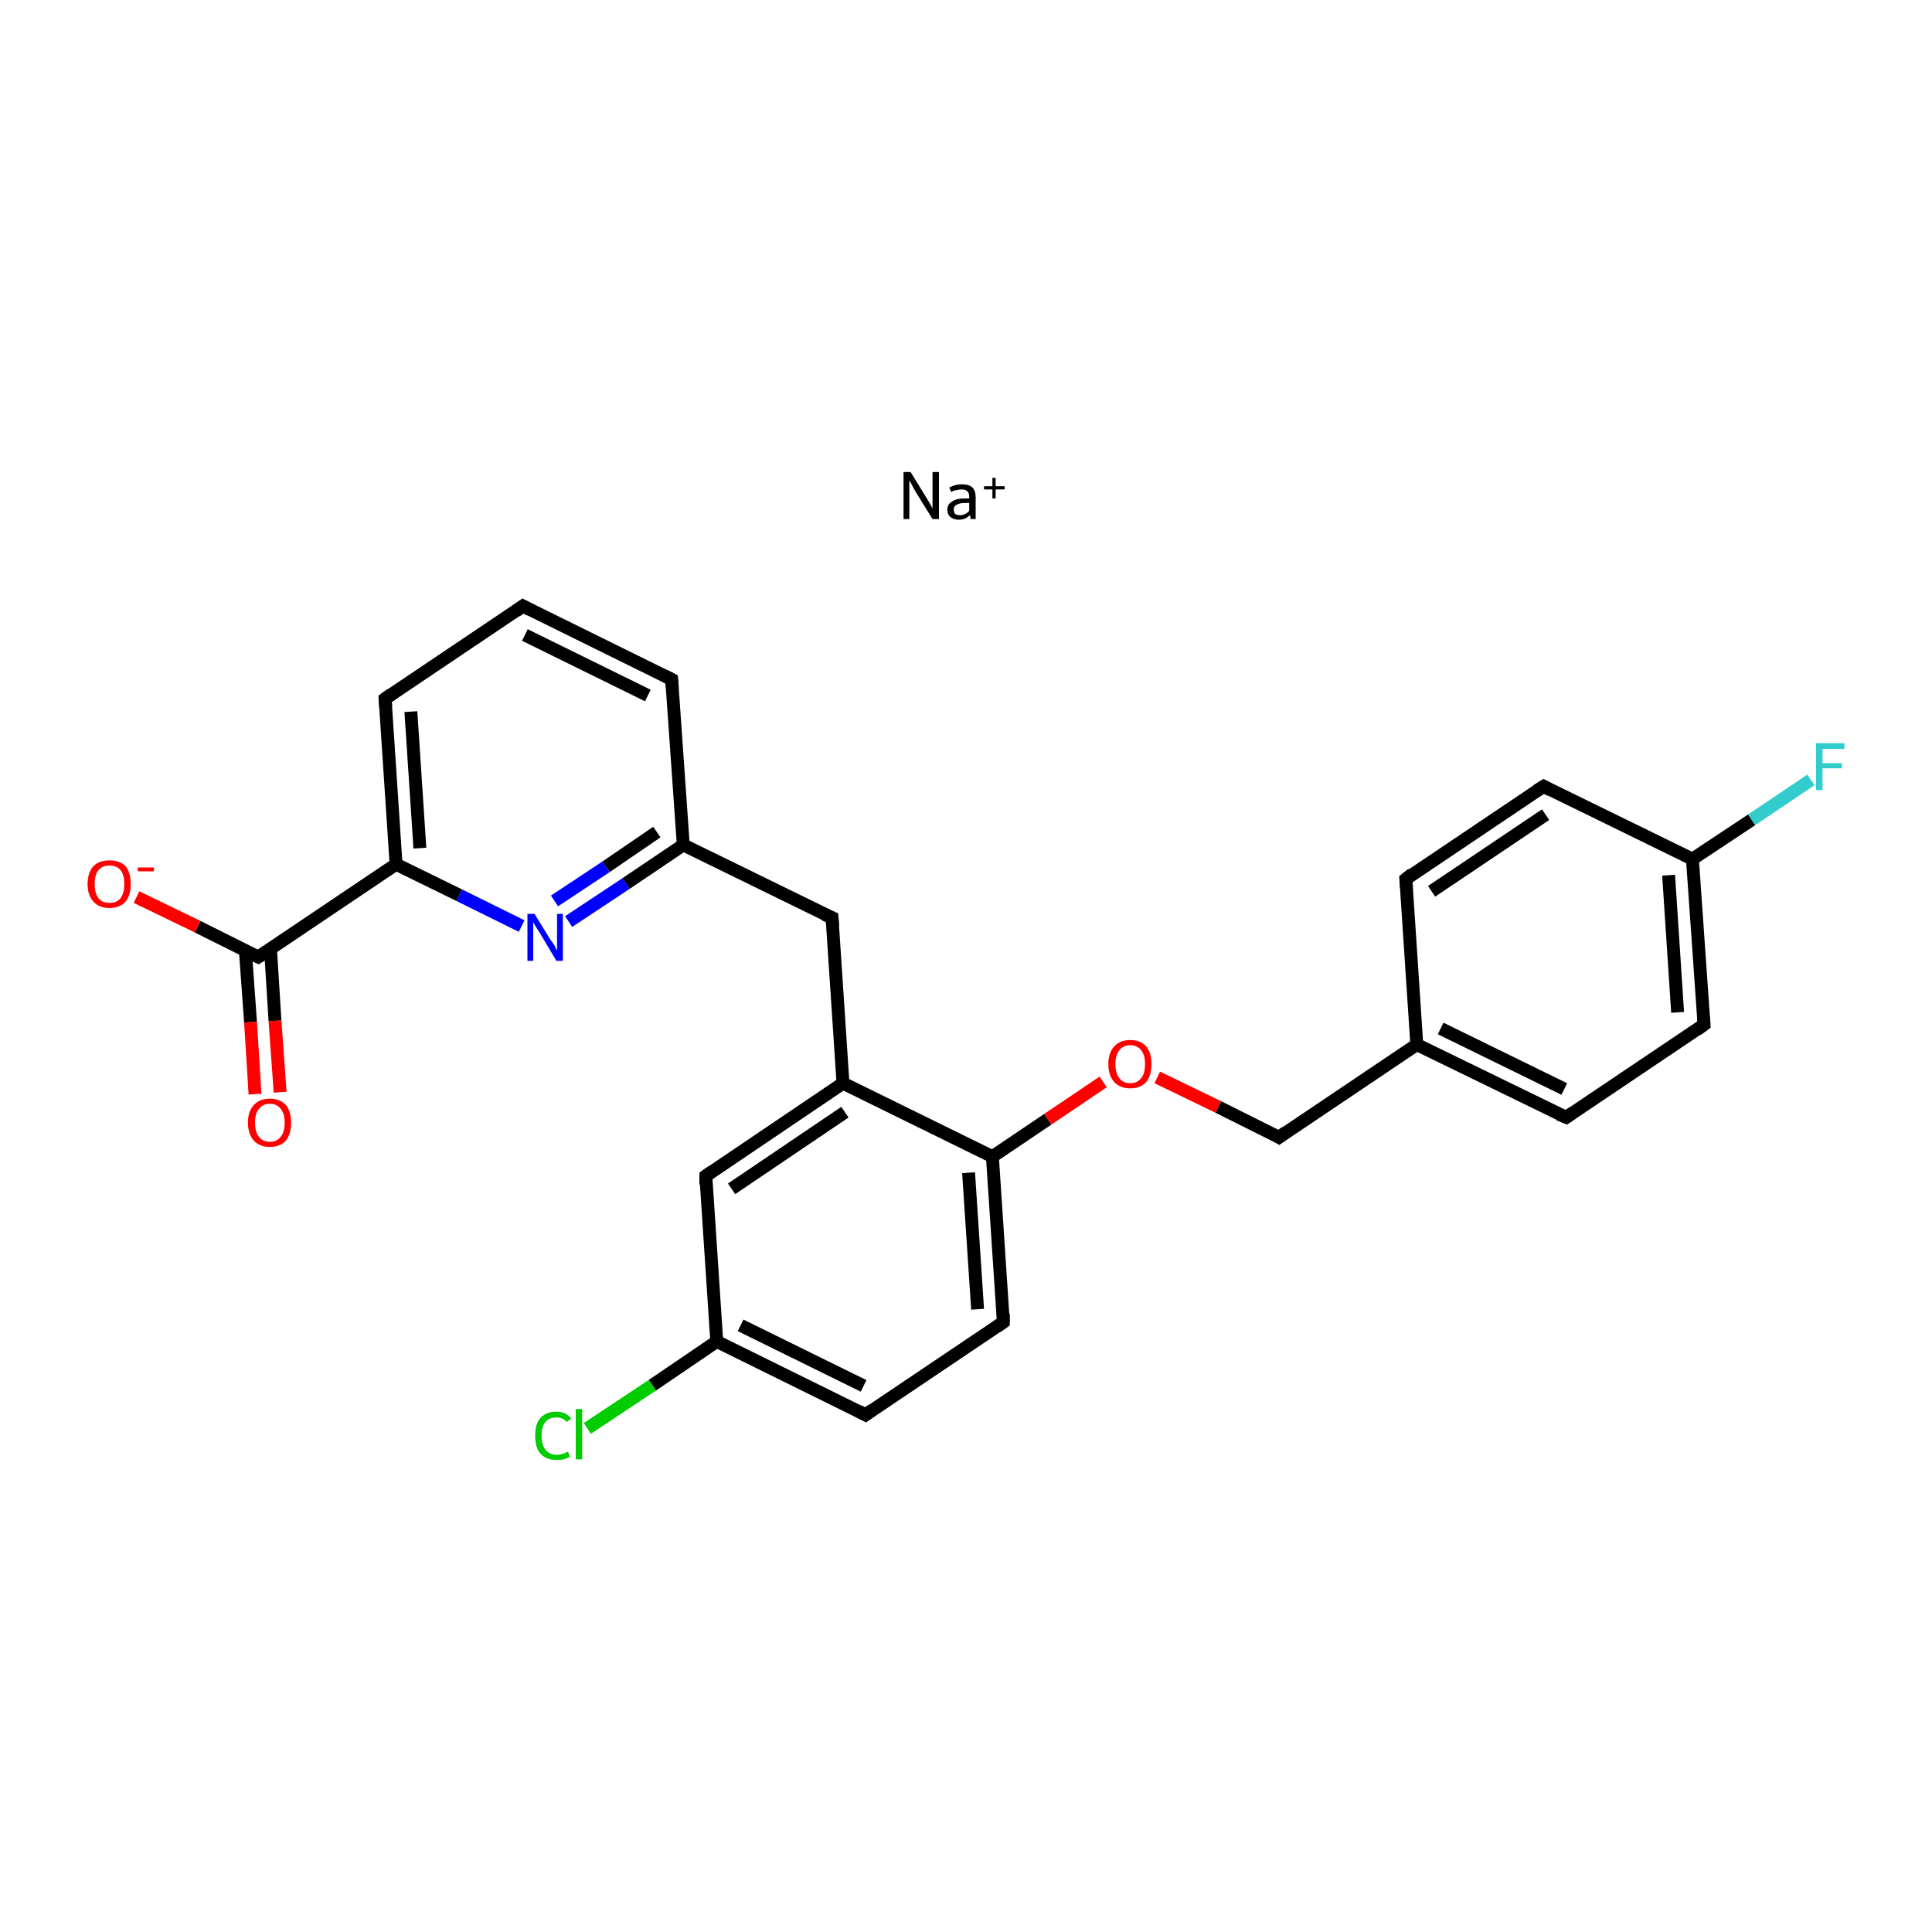 <?xml version='1.0' encoding='iso-8859-1'?>
<svg version='1.1' baseProfile='full'
              xmlns='http://www.w3.org/2000/svg'
                      xmlns:rdkit='http://www.rdkit.org/xml'
                      xmlns:xlink='http://www.w3.org/1999/xlink'
                  xml:space='preserve'
width='300px' height='300px' viewBox='0 0 300 300'>
<!-- END OF HEADER -->
<rect style='opacity:1.0;fill:#FFFFFF;stroke:none' width='300.0' height='300.0' x='0.0' y='0.0'> </rect>
<path class='bond-0 atom-0 atom-1' d='M 39.6,169.9 L 38.9,158.7' style='fill:none;fill-rule:evenodd;stroke:#FF0000;stroke-width:2.0px;stroke-linecap:butt;stroke-linejoin:miter;stroke-opacity:1' />
<path class='bond-0 atom-0 atom-1' d='M 38.9,158.7 L 38.1,147.6' style='fill:none;fill-rule:evenodd;stroke:#000000;stroke-width:2.0px;stroke-linecap:butt;stroke-linejoin:miter;stroke-opacity:1' />
<path class='bond-0 atom-0 atom-1' d='M 43.5,169.6 L 42.7,158.5' style='fill:none;fill-rule:evenodd;stroke:#FF0000;stroke-width:2.0px;stroke-linecap:butt;stroke-linejoin:miter;stroke-opacity:1' />
<path class='bond-0 atom-0 atom-1' d='M 42.7,158.5 L 42.0,147.3' style='fill:none;fill-rule:evenodd;stroke:#000000;stroke-width:2.0px;stroke-linecap:butt;stroke-linejoin:miter;stroke-opacity:1' />
<path class='bond-1 atom-1 atom-2' d='M 40.1,148.6 L 30.7,143.9' style='fill:none;fill-rule:evenodd;stroke:#000000;stroke-width:2.0px;stroke-linecap:butt;stroke-linejoin:miter;stroke-opacity:1' />
<path class='bond-1 atom-1 atom-2' d='M 30.7,143.9 L 21.2,139.3' style='fill:none;fill-rule:evenodd;stroke:#FF0000;stroke-width:2.0px;stroke-linecap:butt;stroke-linejoin:miter;stroke-opacity:1' />
<path class='bond-2 atom-1 atom-3' d='M 40.1,148.6 L 61.5,134.2' style='fill:none;fill-rule:evenodd;stroke:#000000;stroke-width:2.0px;stroke-linecap:butt;stroke-linejoin:miter;stroke-opacity:1' />
<path class='bond-3 atom-3 atom-4' d='M 61.5,134.2 L 59.8,108.5' style='fill:none;fill-rule:evenodd;stroke:#000000;stroke-width:2.0px;stroke-linecap:butt;stroke-linejoin:miter;stroke-opacity:1' />
<path class='bond-3 atom-3 atom-4' d='M 65.2,131.7 L 63.8,110.5' style='fill:none;fill-rule:evenodd;stroke:#000000;stroke-width:2.0px;stroke-linecap:butt;stroke-linejoin:miter;stroke-opacity:1' />
<path class='bond-4 atom-4 atom-5' d='M 59.8,108.5 L 81.2,94.1' style='fill:none;fill-rule:evenodd;stroke:#000000;stroke-width:2.0px;stroke-linecap:butt;stroke-linejoin:miter;stroke-opacity:1' />
<path class='bond-5 atom-5 atom-6' d='M 81.2,94.1 L 104.3,105.5' style='fill:none;fill-rule:evenodd;stroke:#000000;stroke-width:2.0px;stroke-linecap:butt;stroke-linejoin:miter;stroke-opacity:1' />
<path class='bond-5 atom-5 atom-6' d='M 81.5,98.6 L 100.6,108.0' style='fill:none;fill-rule:evenodd;stroke:#000000;stroke-width:2.0px;stroke-linecap:butt;stroke-linejoin:miter;stroke-opacity:1' />
<path class='bond-6 atom-6 atom-7' d='M 104.3,105.5 L 106.1,131.2' style='fill:none;fill-rule:evenodd;stroke:#000000;stroke-width:2.0px;stroke-linecap:butt;stroke-linejoin:miter;stroke-opacity:1' />
<path class='bond-7 atom-7 atom-8' d='M 106.1,131.2 L 129.2,142.5' style='fill:none;fill-rule:evenodd;stroke:#000000;stroke-width:2.0px;stroke-linecap:butt;stroke-linejoin:miter;stroke-opacity:1' />
<path class='bond-8 atom-8 atom-9' d='M 129.2,142.5 L 130.9,168.2' style='fill:none;fill-rule:evenodd;stroke:#000000;stroke-width:2.0px;stroke-linecap:butt;stroke-linejoin:miter;stroke-opacity:1' />
<path class='bond-9 atom-9 atom-10' d='M 130.9,168.2 L 109.6,182.6' style='fill:none;fill-rule:evenodd;stroke:#000000;stroke-width:2.0px;stroke-linecap:butt;stroke-linejoin:miter;stroke-opacity:1' />
<path class='bond-9 atom-9 atom-10' d='M 131.2,172.7 L 113.6,184.6' style='fill:none;fill-rule:evenodd;stroke:#000000;stroke-width:2.0px;stroke-linecap:butt;stroke-linejoin:miter;stroke-opacity:1' />
<path class='bond-10 atom-10 atom-11' d='M 109.6,182.6 L 111.3,208.3' style='fill:none;fill-rule:evenodd;stroke:#000000;stroke-width:2.0px;stroke-linecap:butt;stroke-linejoin:miter;stroke-opacity:1' />
<path class='bond-11 atom-11 atom-12' d='M 111.3,208.3 L 101.3,215.1' style='fill:none;fill-rule:evenodd;stroke:#000000;stroke-width:2.0px;stroke-linecap:butt;stroke-linejoin:miter;stroke-opacity:1' />
<path class='bond-11 atom-11 atom-12' d='M 101.3,215.1 L 91.2,221.8' style='fill:none;fill-rule:evenodd;stroke:#00CC00;stroke-width:2.0px;stroke-linecap:butt;stroke-linejoin:miter;stroke-opacity:1' />
<path class='bond-12 atom-11 atom-13' d='M 111.3,208.3 L 134.4,219.7' style='fill:none;fill-rule:evenodd;stroke:#000000;stroke-width:2.0px;stroke-linecap:butt;stroke-linejoin:miter;stroke-opacity:1' />
<path class='bond-12 atom-11 atom-13' d='M 115.0,205.8 L 134.1,215.2' style='fill:none;fill-rule:evenodd;stroke:#000000;stroke-width:2.0px;stroke-linecap:butt;stroke-linejoin:miter;stroke-opacity:1' />
<path class='bond-13 atom-13 atom-14' d='M 134.4,219.7 L 155.8,205.3' style='fill:none;fill-rule:evenodd;stroke:#000000;stroke-width:2.0px;stroke-linecap:butt;stroke-linejoin:miter;stroke-opacity:1' />
<path class='bond-14 atom-14 atom-15' d='M 155.8,205.3 L 154.1,179.6' style='fill:none;fill-rule:evenodd;stroke:#000000;stroke-width:2.0px;stroke-linecap:butt;stroke-linejoin:miter;stroke-opacity:1' />
<path class='bond-14 atom-14 atom-15' d='M 151.8,203.3 L 150.4,182.1' style='fill:none;fill-rule:evenodd;stroke:#000000;stroke-width:2.0px;stroke-linecap:butt;stroke-linejoin:miter;stroke-opacity:1' />
<path class='bond-15 atom-15 atom-16' d='M 154.1,179.6 L 162.7,173.8' style='fill:none;fill-rule:evenodd;stroke:#000000;stroke-width:2.0px;stroke-linecap:butt;stroke-linejoin:miter;stroke-opacity:1' />
<path class='bond-15 atom-15 atom-16' d='M 162.7,173.8 L 171.3,168.0' style='fill:none;fill-rule:evenodd;stroke:#FF0000;stroke-width:2.0px;stroke-linecap:butt;stroke-linejoin:miter;stroke-opacity:1' />
<path class='bond-16 atom-16 atom-17' d='M 179.7,167.3 L 189.2,171.9' style='fill:none;fill-rule:evenodd;stroke:#FF0000;stroke-width:2.0px;stroke-linecap:butt;stroke-linejoin:miter;stroke-opacity:1' />
<path class='bond-16 atom-16 atom-17' d='M 189.2,171.9 L 198.6,176.6' style='fill:none;fill-rule:evenodd;stroke:#000000;stroke-width:2.0px;stroke-linecap:butt;stroke-linejoin:miter;stroke-opacity:1' />
<path class='bond-17 atom-17 atom-18' d='M 198.6,176.6 L 220.0,162.2' style='fill:none;fill-rule:evenodd;stroke:#000000;stroke-width:2.0px;stroke-linecap:butt;stroke-linejoin:miter;stroke-opacity:1' />
<path class='bond-18 atom-18 atom-19' d='M 220.0,162.2 L 243.2,173.5' style='fill:none;fill-rule:evenodd;stroke:#000000;stroke-width:2.0px;stroke-linecap:butt;stroke-linejoin:miter;stroke-opacity:1' />
<path class='bond-18 atom-18 atom-19' d='M 223.7,159.7 L 242.9,169.1' style='fill:none;fill-rule:evenodd;stroke:#000000;stroke-width:2.0px;stroke-linecap:butt;stroke-linejoin:miter;stroke-opacity:1' />
<path class='bond-19 atom-19 atom-20' d='M 243.2,173.5 L 264.6,159.1' style='fill:none;fill-rule:evenodd;stroke:#000000;stroke-width:2.0px;stroke-linecap:butt;stroke-linejoin:miter;stroke-opacity:1' />
<path class='bond-20 atom-20 atom-21' d='M 264.6,159.1 L 262.8,133.4' style='fill:none;fill-rule:evenodd;stroke:#000000;stroke-width:2.0px;stroke-linecap:butt;stroke-linejoin:miter;stroke-opacity:1' />
<path class='bond-20 atom-20 atom-21' d='M 260.5,157.2 L 259.1,135.9' style='fill:none;fill-rule:evenodd;stroke:#000000;stroke-width:2.0px;stroke-linecap:butt;stroke-linejoin:miter;stroke-opacity:1' />
<path class='bond-21 atom-21 atom-22' d='M 262.8,133.4 L 272.0,127.3' style='fill:none;fill-rule:evenodd;stroke:#000000;stroke-width:2.0px;stroke-linecap:butt;stroke-linejoin:miter;stroke-opacity:1' />
<path class='bond-21 atom-21 atom-22' d='M 272.0,127.3 L 281.2,121.1' style='fill:none;fill-rule:evenodd;stroke:#33CCCC;stroke-width:2.0px;stroke-linecap:butt;stroke-linejoin:miter;stroke-opacity:1' />
<path class='bond-22 atom-21 atom-23' d='M 262.8,133.4 L 239.7,122.1' style='fill:none;fill-rule:evenodd;stroke:#000000;stroke-width:2.0px;stroke-linecap:butt;stroke-linejoin:miter;stroke-opacity:1' />
<path class='bond-23 atom-23 atom-24' d='M 239.7,122.1 L 218.3,136.5' style='fill:none;fill-rule:evenodd;stroke:#000000;stroke-width:2.0px;stroke-linecap:butt;stroke-linejoin:miter;stroke-opacity:1' />
<path class='bond-23 atom-23 atom-24' d='M 240.0,126.5 L 222.3,138.4' style='fill:none;fill-rule:evenodd;stroke:#000000;stroke-width:2.0px;stroke-linecap:butt;stroke-linejoin:miter;stroke-opacity:1' />
<path class='bond-24 atom-7 atom-25' d='M 106.1,131.2 L 97.2,137.2' style='fill:none;fill-rule:evenodd;stroke:#000000;stroke-width:2.0px;stroke-linecap:butt;stroke-linejoin:miter;stroke-opacity:1' />
<path class='bond-24 atom-7 atom-25' d='M 97.2,137.2 L 88.3,143.1' style='fill:none;fill-rule:evenodd;stroke:#0000FF;stroke-width:2.0px;stroke-linecap:butt;stroke-linejoin:miter;stroke-opacity:1' />
<path class='bond-24 atom-7 atom-25' d='M 102.0,129.2 L 94.1,134.6' style='fill:none;fill-rule:evenodd;stroke:#000000;stroke-width:2.0px;stroke-linecap:butt;stroke-linejoin:miter;stroke-opacity:1' />
<path class='bond-24 atom-7 atom-25' d='M 94.1,134.6 L 86.1,139.9' style='fill:none;fill-rule:evenodd;stroke:#0000FF;stroke-width:2.0px;stroke-linecap:butt;stroke-linejoin:miter;stroke-opacity:1' />
<path class='bond-25 atom-25 atom-3' d='M 81.0,143.8 L 71.3,139.0' style='fill:none;fill-rule:evenodd;stroke:#0000FF;stroke-width:2.0px;stroke-linecap:butt;stroke-linejoin:miter;stroke-opacity:1' />
<path class='bond-25 atom-25 atom-3' d='M 71.3,139.0 L 61.5,134.2' style='fill:none;fill-rule:evenodd;stroke:#000000;stroke-width:2.0px;stroke-linecap:butt;stroke-linejoin:miter;stroke-opacity:1' />
<path class='bond-26 atom-15 atom-9' d='M 154.1,179.6 L 130.9,168.2' style='fill:none;fill-rule:evenodd;stroke:#000000;stroke-width:2.0px;stroke-linecap:butt;stroke-linejoin:miter;stroke-opacity:1' />
<path class='bond-27 atom-24 atom-18' d='M 218.3,136.5 L 220.0,162.2' style='fill:none;fill-rule:evenodd;stroke:#000000;stroke-width:2.0px;stroke-linecap:butt;stroke-linejoin:miter;stroke-opacity:1' />
<path d='M 39.7,148.4 L 40.1,148.6 L 41.2,147.9' style='fill:none;stroke:#000000;stroke-width:2.0px;stroke-linecap:butt;stroke-linejoin:miter;stroke-opacity:1;' />
<path d='M 59.9,109.8 L 59.8,108.5 L 60.8,107.8' style='fill:none;stroke:#000000;stroke-width:2.0px;stroke-linecap:butt;stroke-linejoin:miter;stroke-opacity:1;' />
<path d='M 80.1,94.9 L 81.2,94.1 L 82.3,94.7' style='fill:none;stroke:#000000;stroke-width:2.0px;stroke-linecap:butt;stroke-linejoin:miter;stroke-opacity:1;' />
<path d='M 103.1,104.9 L 104.3,105.5 L 104.4,106.8' style='fill:none;stroke:#000000;stroke-width:2.0px;stroke-linecap:butt;stroke-linejoin:miter;stroke-opacity:1;' />
<path d='M 128.0,142.0 L 129.2,142.5 L 129.3,143.8' style='fill:none;stroke:#000000;stroke-width:2.0px;stroke-linecap:butt;stroke-linejoin:miter;stroke-opacity:1;' />
<path d='M 110.6,181.9 L 109.6,182.6 L 109.6,183.9' style='fill:none;stroke:#000000;stroke-width:2.0px;stroke-linecap:butt;stroke-linejoin:miter;stroke-opacity:1;' />
<path d='M 133.3,219.1 L 134.4,219.7 L 135.5,218.9' style='fill:none;stroke:#000000;stroke-width:2.0px;stroke-linecap:butt;stroke-linejoin:miter;stroke-opacity:1;' />
<path d='M 154.8,206.0 L 155.8,205.3 L 155.8,204.0' style='fill:none;stroke:#000000;stroke-width:2.0px;stroke-linecap:butt;stroke-linejoin:miter;stroke-opacity:1;' />
<path d='M 198.1,176.3 L 198.6,176.6 L 199.7,175.8' style='fill:none;stroke:#000000;stroke-width:2.0px;stroke-linecap:butt;stroke-linejoin:miter;stroke-opacity:1;' />
<path d='M 242.0,173.0 L 243.2,173.5 L 244.2,172.8' style='fill:none;stroke:#000000;stroke-width:2.0px;stroke-linecap:butt;stroke-linejoin:miter;stroke-opacity:1;' />
<path d='M 263.5,159.9 L 264.6,159.1 L 264.5,157.9' style='fill:none;stroke:#000000;stroke-width:2.0px;stroke-linecap:butt;stroke-linejoin:miter;stroke-opacity:1;' />
<path d='M 240.8,122.7 L 239.7,122.1 L 238.6,122.8' style='fill:none;stroke:#000000;stroke-width:2.0px;stroke-linecap:butt;stroke-linejoin:miter;stroke-opacity:1;' />
<path d='M 219.3,135.7 L 218.3,136.5 L 218.4,137.8' style='fill:none;stroke:#000000;stroke-width:2.0px;stroke-linecap:butt;stroke-linejoin:miter;stroke-opacity:1;' />
<path class='atom-0' d='M 38.5 174.3
Q 38.5 172.6, 39.4 171.6
Q 40.3 170.6, 41.9 170.6
Q 43.5 170.6, 44.4 171.6
Q 45.2 172.6, 45.2 174.3
Q 45.2 176.1, 44.4 177.1
Q 43.5 178.1, 41.9 178.1
Q 40.3 178.1, 39.4 177.1
Q 38.5 176.1, 38.5 174.3
M 41.9 177.3
Q 43.0 177.3, 43.6 176.5
Q 44.2 175.8, 44.2 174.3
Q 44.2 172.9, 43.6 172.2
Q 43.0 171.4, 41.9 171.4
Q 40.8 171.4, 40.2 172.2
Q 39.6 172.9, 39.6 174.3
Q 39.6 175.8, 40.2 176.5
Q 40.8 177.3, 41.9 177.3
' fill='#FF0000'/>
<path class='atom-2' d='M 13.6 137.3
Q 13.6 135.5, 14.5 134.5
Q 15.4 133.6, 17.0 133.6
Q 18.6 133.6, 19.5 134.5
Q 20.3 135.5, 20.3 137.3
Q 20.3 139.0, 19.5 140.0
Q 18.6 141.0, 17.0 141.0
Q 15.4 141.0, 14.5 140.0
Q 13.6 139.0, 13.6 137.3
M 17.0 140.2
Q 18.1 140.2, 18.7 139.5
Q 19.3 138.7, 19.3 137.3
Q 19.3 135.8, 18.7 135.1
Q 18.1 134.4, 17.0 134.4
Q 15.9 134.4, 15.3 135.1
Q 14.7 135.8, 14.7 137.3
Q 14.7 138.7, 15.3 139.5
Q 15.9 140.2, 17.0 140.2
' fill='#FF0000'/>
<path class='atom-2' d='M 21.4 134.7
L 23.9 134.7
L 23.9 135.3
L 21.4 135.3
L 21.4 134.7
' fill='#FF0000'/>
<path class='atom-12' d='M 83.1 222.9
Q 83.1 221.1, 83.9 220.2
Q 84.8 219.2, 86.4 219.2
Q 87.9 219.2, 88.7 220.3
L 88.0 220.8
Q 87.4 220.1, 86.4 220.1
Q 85.3 220.1, 84.7 220.8
Q 84.1 221.5, 84.1 222.9
Q 84.1 224.4, 84.7 225.1
Q 85.3 225.9, 86.5 225.9
Q 87.3 225.9, 88.2 225.4
L 88.5 226.2
Q 88.1 226.4, 87.6 226.6
Q 87.0 226.7, 86.4 226.7
Q 84.8 226.7, 83.9 225.7
Q 83.1 224.8, 83.1 222.9
' fill='#00CC00'/>
<path class='atom-12' d='M 89.4 218.8
L 90.4 218.8
L 90.4 226.6
L 89.4 226.6
L 89.4 218.8
' fill='#00CC00'/>
<path class='atom-16' d='M 172.1 165.2
Q 172.1 163.5, 173.0 162.5
Q 173.9 161.5, 175.5 161.5
Q 177.1 161.5, 178.0 162.5
Q 178.8 163.5, 178.8 165.2
Q 178.8 167.0, 178.0 168.0
Q 177.1 169.0, 175.5 169.0
Q 173.9 169.0, 173.0 168.0
Q 172.1 167.0, 172.1 165.2
M 175.5 168.2
Q 176.6 168.2, 177.2 167.4
Q 177.8 166.7, 177.8 165.2
Q 177.8 163.8, 177.2 163.1
Q 176.6 162.3, 175.5 162.3
Q 174.4 162.3, 173.8 163.1
Q 173.2 163.8, 173.2 165.2
Q 173.2 166.7, 173.8 167.4
Q 174.4 168.2, 175.5 168.2
' fill='#FF0000'/>
<path class='atom-22' d='M 282.0 115.4
L 286.4 115.4
L 286.4 116.3
L 283.0 116.3
L 283.0 118.5
L 286.0 118.5
L 286.0 119.3
L 283.0 119.3
L 283.0 122.7
L 282.0 122.7
L 282.0 115.4
' fill='#33CCCC'/>
<path class='atom-25' d='M 83.0 141.9
L 85.4 145.8
Q 85.7 146.2, 86.1 146.8
Q 86.4 147.5, 86.5 147.6
L 86.5 141.9
L 87.4 141.9
L 87.4 149.2
L 86.4 149.2
L 83.9 145.0
Q 83.6 144.5, 83.2 143.9
Q 82.9 143.4, 82.8 143.2
L 82.8 149.2
L 81.9 149.2
L 81.9 141.9
L 83.0 141.9
' fill='#0000FF'/>
<path class='atom-26' d='M 141.4 73.3
L 143.8 77.2
Q 144.0 77.5, 144.4 78.2
Q 144.8 78.9, 144.8 79.0
L 144.8 73.3
L 145.8 73.3
L 145.8 80.6
L 144.8 80.6
L 142.2 76.4
Q 141.9 75.9, 141.6 75.3
Q 141.3 74.7, 141.2 74.6
L 141.2 80.6
L 140.3 80.6
L 140.3 73.3
L 141.4 73.3
' fill='#000000'/>
<path class='atom-26' d='M 147.1 79.2
Q 147.1 78.3, 147.8 77.9
Q 148.5 77.4, 149.7 77.4
L 150.5 77.4
L 150.5 77.2
Q 150.5 76.5, 150.2 76.3
Q 150.0 76.0, 149.3 76.0
Q 148.9 76.0, 148.6 76.1
Q 148.2 76.1, 147.7 76.4
L 147.4 75.7
Q 148.4 75.2, 149.3 75.2
Q 150.5 75.2, 151.0 75.7
Q 151.5 76.2, 151.5 77.2
L 151.5 80.6
L 150.7 80.6
Q 150.7 80.6, 150.7 80.4
Q 150.7 80.2, 150.6 80.0
Q 149.9 80.7, 148.9 80.7
Q 148.1 80.7, 147.6 80.3
Q 147.1 79.9, 147.1 79.2
M 148.1 79.1
Q 148.1 79.5, 148.3 79.8
Q 148.6 80.0, 149.1 80.0
Q 149.5 80.0, 149.9 79.8
Q 150.3 79.6, 150.5 79.3
L 150.5 78.1
L 149.8 78.1
Q 149.0 78.1, 148.5 78.4
Q 148.1 78.6, 148.1 79.1
' fill='#000000'/>
<path class='atom-26' d='M 152.8 75.5
L 154.1 75.5
L 154.1 74.2
L 154.6 74.2
L 154.6 75.5
L 156.0 75.5
L 156.0 76.0
L 154.6 76.0
L 154.6 77.4
L 154.1 77.4
L 154.1 76.0
L 152.8 76.0
L 152.8 75.5
' fill='#000000'/>
</svg>
